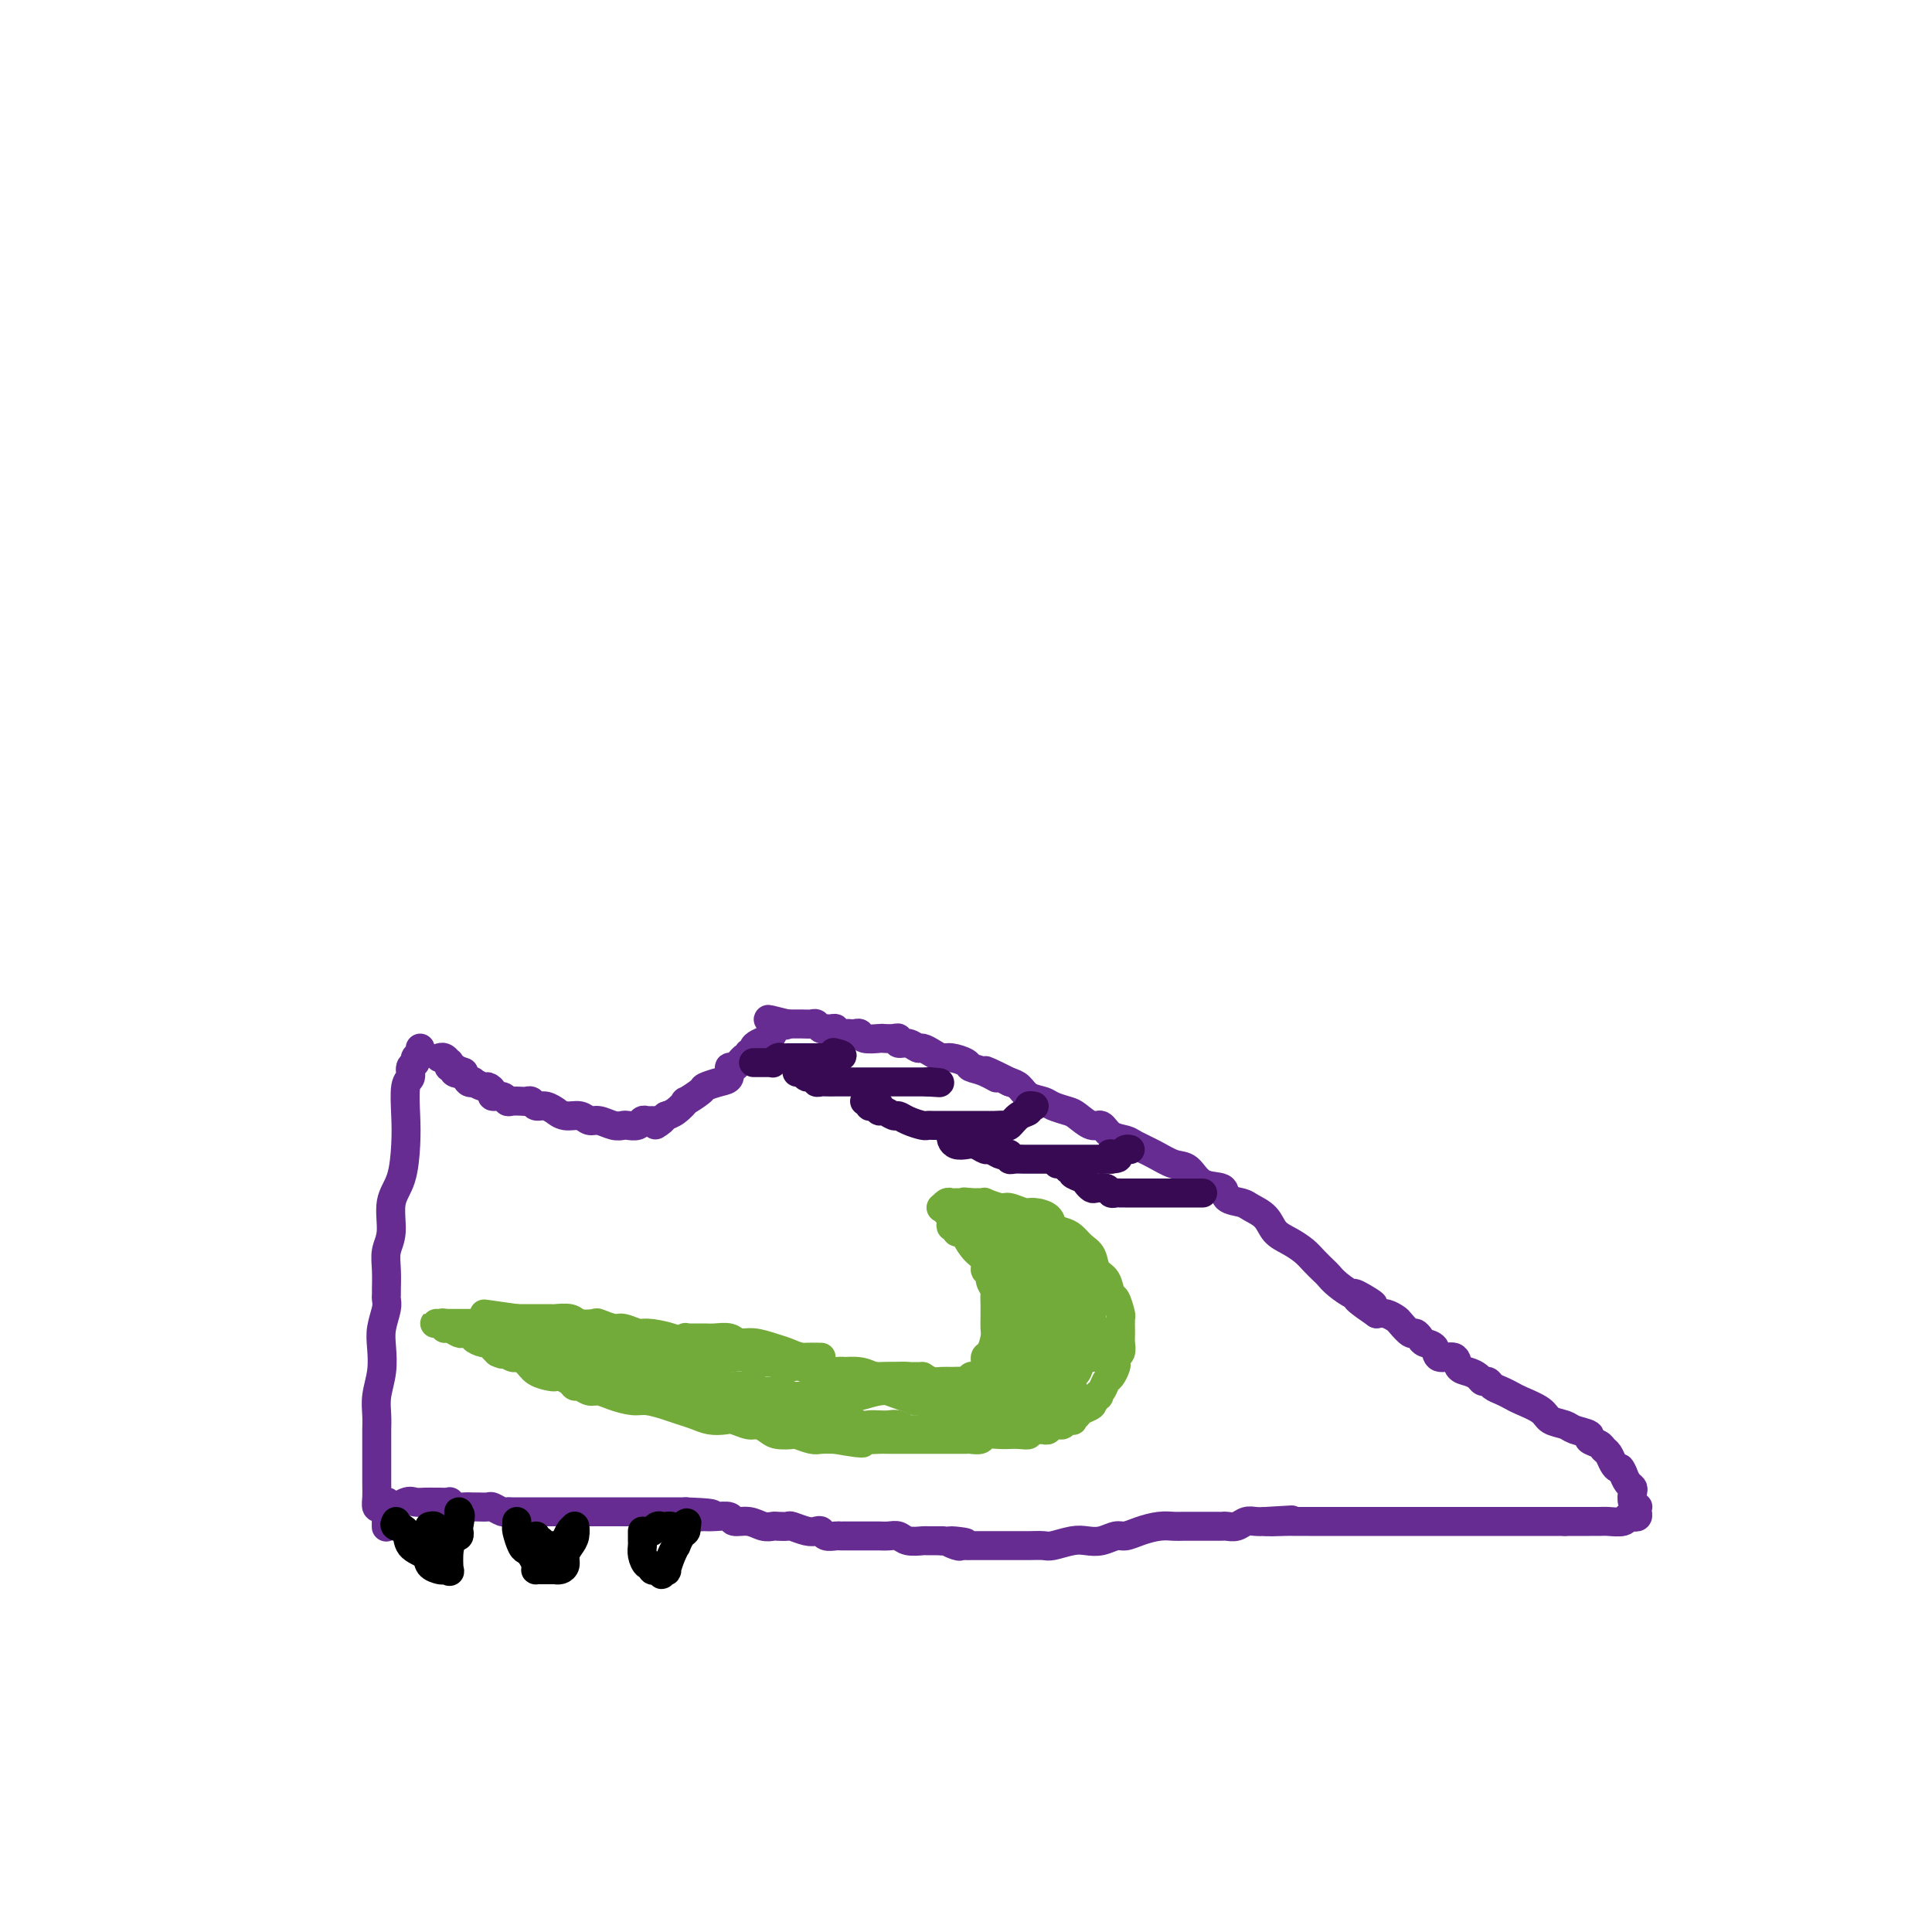 <svg viewBox='0 0 400 400' version='1.1' xmlns='http://www.w3.org/2000/svg' xmlns:xlink='http://www.w3.org/1999/xlink'><g fill='none' stroke='rgb(103,44,145)' stroke-width='6' stroke-linecap='round' stroke-linejoin='round'><path d='M87,217c0.122,0.336 0.244,0.671 0,1c-0.244,0.329 -0.854,0.651 -1,1c-0.146,0.349 0.171,0.725 0,1c-0.171,0.275 -0.830,0.451 -1,1c-0.170,0.549 0.149,1.473 0,2c-0.149,0.527 -0.766,0.659 -1,2c-0.234,1.341 -0.086,3.892 0,6c0.086,2.108 0.110,3.775 0,6c-0.110,2.225 -0.355,5.010 -1,7c-0.645,1.990 -1.689,3.185 -2,5c-0.311,1.815 0.113,4.251 0,6c-0.113,1.749 -0.763,2.811 -1,4c-0.237,1.189 -0.063,2.505 0,4c0.063,1.495 0.013,3.169 0,4c-0.013,0.831 0.010,0.818 0,1c-0.010,0.182 -0.054,0.557 0,1c0.054,0.443 0.207,0.954 0,2c-0.207,1.046 -0.773,2.629 -1,4c-0.227,1.371 -0.113,2.531 0,4c0.113,1.469 0.227,3.246 0,5c-0.227,1.754 -0.793,3.485 -1,5c-0.207,1.515 -0.056,2.813 0,4c0.056,1.187 0.015,2.264 0,3c-0.015,0.736 -0.004,1.131 0,2c0.004,0.869 0.000,2.212 0,3c-0.000,0.788 0.003,1.020 0,2c-0.003,0.980 -0.012,2.707 0,4c0.012,1.293 0.044,2.151 0,3c-0.044,0.849 -0.166,1.690 0,2c0.166,0.310 0.619,0.089 1,0c0.381,-0.089 0.691,-0.044 1,0'/><path d='M80,312c-0.019,8.183 -0.066,2.140 0,0c0.066,-2.140 0.245,-0.377 1,0c0.755,0.377 2.085,-0.631 3,-1c0.915,-0.369 1.416,-0.099 2,0c0.584,0.099 1.252,0.025 2,0c0.748,-0.025 1.576,-0.003 2,0c0.424,0.003 0.445,-0.013 1,0c0.555,0.013 1.644,0.056 2,0c0.356,-0.056 -0.022,-0.211 0,0c0.022,0.211 0.444,0.789 1,1c0.556,0.211 1.247,0.056 2,0c0.753,-0.056 1.567,-0.011 2,0c0.433,0.011 0.483,-0.011 1,0c0.517,0.011 1.500,0.056 2,0c0.500,-0.056 0.518,-0.211 1,0c0.482,0.211 1.428,0.789 2,1c0.572,0.211 0.768,0.057 1,0c0.232,-0.057 0.498,-0.015 1,0c0.502,0.015 1.239,0.004 2,0c0.761,-0.004 1.544,-0.001 2,0c0.456,0.001 0.584,0.000 1,0c0.416,-0.000 1.121,-0.000 2,0c0.879,0.000 1.932,0.000 3,0c1.068,-0.000 2.151,-0.000 3,0c0.849,0.000 1.464,0.000 2,0c0.536,-0.000 0.994,-0.000 2,0c1.006,0.000 2.560,0.000 4,0c1.440,-0.000 2.768,-0.000 4,0c1.232,0.000 2.370,0.000 4,0c1.630,-0.000 3.751,-0.000 5,0c1.249,0.000 1.624,0.000 2,0'/><path d='M142,313c9.918,0.381 3.712,0.833 2,1c-1.712,0.167 1.070,0.049 2,0c0.930,-0.049 0.009,-0.028 0,0c-0.009,0.028 0.893,0.064 2,0c1.107,-0.064 2.419,-0.227 3,0c0.581,0.227 0.431,0.845 1,1c0.569,0.155 1.859,-0.154 3,0c1.141,0.154 2.135,0.772 3,1c0.865,0.228 1.600,0.065 2,0c0.400,-0.065 0.464,-0.031 1,0c0.536,0.031 1.544,0.060 2,0c0.456,-0.060 0.359,-0.208 1,0c0.641,0.208 2.021,0.774 3,1c0.979,0.226 1.558,0.113 2,0c0.442,-0.113 0.749,-0.226 1,0c0.251,0.226 0.447,0.793 1,1c0.553,0.207 1.462,0.056 2,0c0.538,-0.056 0.706,-0.015 1,0c0.294,0.015 0.713,0.004 1,0c0.287,-0.004 0.443,-0.001 1,0c0.557,0.001 1.514,0.001 2,0c0.486,-0.001 0.501,-0.001 1,0c0.499,0.001 1.483,0.004 2,0c0.517,-0.004 0.566,-0.015 1,0c0.434,0.015 1.253,0.057 2,0c0.747,-0.057 1.422,-0.211 2,0c0.578,0.211 1.058,0.789 2,1c0.942,0.211 2.345,0.057 3,0c0.655,-0.057 0.561,-0.015 1,0c0.439,0.015 1.411,0.004 2,0c0.589,-0.004 0.794,-0.002 1,0'/><path d='M195,319c8.604,0.868 3.614,0.036 2,0c-1.614,-0.036 0.148,0.722 1,1c0.852,0.278 0.795,0.074 1,0c0.205,-0.074 0.674,-0.020 1,0c0.326,0.020 0.510,0.005 1,0c0.490,-0.005 1.286,-0.001 2,0c0.714,0.001 1.345,0.000 2,0c0.655,-0.000 1.335,-0.000 2,0c0.665,0.000 1.317,0.001 2,0c0.683,-0.001 1.397,-0.004 2,0c0.603,0.004 1.095,0.015 2,0c0.905,-0.015 2.223,-0.055 3,0c0.777,0.055 1.013,0.207 2,0c0.987,-0.207 2.725,-0.773 4,-1c1.275,-0.227 2.087,-0.116 3,0c0.913,0.116 1.928,0.238 3,0c1.072,-0.238 2.203,-0.834 3,-1c0.797,-0.166 1.262,0.099 2,0c0.738,-0.099 1.750,-0.562 3,-1c1.250,-0.438 2.739,-0.849 4,-1c1.261,-0.151 2.296,-0.040 3,0c0.704,0.040 1.078,0.011 2,0c0.922,-0.011 2.393,-0.003 3,0c0.607,0.003 0.351,0.002 1,0c0.649,-0.002 2.204,-0.004 3,0c0.796,0.004 0.832,0.015 1,0c0.168,-0.015 0.468,-0.057 1,0c0.532,0.057 1.297,0.211 2,0c0.703,-0.211 1.343,-0.788 2,-1c0.657,-0.212 1.331,-0.061 2,0c0.669,0.061 1.335,0.030 2,0'/><path d='M262,315c10.431,-0.619 3.008,-0.166 1,0c-2.008,0.166 1.400,0.044 3,0c1.600,-0.044 1.391,-0.012 2,0c0.609,0.012 2.035,0.003 3,0c0.965,-0.003 1.470,-0.001 2,0c0.530,0.001 1.085,0.000 2,0c0.915,-0.000 2.188,-0.000 3,0c0.812,0.000 1.162,0.000 2,0c0.838,-0.000 2.165,-0.000 3,0c0.835,0.000 1.179,0.000 2,0c0.821,-0.000 2.120,-0.000 3,0c0.880,0.000 1.342,0.000 2,0c0.658,-0.000 1.513,-0.000 2,0c0.487,0.000 0.605,0.000 1,0c0.395,-0.000 1.065,-0.000 2,0c0.935,0.000 2.134,0.000 3,0c0.866,-0.000 1.400,-0.000 2,0c0.600,0.000 1.268,0.000 2,0c0.732,-0.000 1.529,-0.000 2,0c0.471,0.000 0.615,0.000 1,0c0.385,-0.000 1.009,-0.000 2,0c0.991,0.000 2.348,0.000 3,0c0.652,-0.000 0.598,-0.000 1,0c0.402,0.000 1.258,0.000 2,0c0.742,0.000 1.368,-0.000 2,0c0.632,0.000 1.268,0.000 2,0c0.732,0.000 1.558,-0.000 2,0c0.442,0.000 0.500,0.000 1,0c0.500,0.000 1.442,-0.000 2,0c0.558,0.000 0.731,0.000 1,0c0.269,0.000 0.635,0.000 1,0'/><path d='M324,315c9.772,0.000 3.203,0.000 1,0c-2.203,-0.000 -0.039,-0.000 1,0c1.039,0.000 0.954,0.001 1,0c0.046,-0.001 0.222,-0.004 1,0c0.778,0.004 2.159,0.015 3,0c0.841,-0.015 1.143,-0.056 2,0c0.857,0.056 2.268,0.208 3,0c0.732,-0.208 0.784,-0.778 1,-1c0.216,-0.222 0.595,-0.098 1,0c0.405,0.098 0.837,0.168 1,0c0.163,-0.168 0.058,-0.573 0,-1c-0.058,-0.427 -0.067,-0.874 0,-1c0.067,-0.126 0.211,0.069 0,0c-0.211,-0.069 -0.778,-0.402 -1,-1c-0.222,-0.598 -0.101,-1.459 0,-2c0.101,-0.541 0.181,-0.761 0,-1c-0.181,-0.239 -0.623,-0.497 -1,-1c-0.377,-0.503 -0.688,-1.252 -1,-2'/><path d='M336,305c-0.642,-1.587 -0.748,-1.055 -1,-1c-0.252,0.055 -0.650,-0.366 -1,-1c-0.350,-0.634 -0.651,-1.479 -1,-2c-0.349,-0.521 -0.744,-0.717 -1,-1c-0.256,-0.283 -0.371,-0.653 -1,-1c-0.629,-0.347 -1.772,-0.669 -2,-1c-0.228,-0.331 0.461,-0.669 0,-1c-0.461,-0.331 -2.070,-0.656 -3,-1c-0.930,-0.344 -1.180,-0.708 -2,-1c-0.820,-0.292 -2.211,-0.512 -3,-1c-0.789,-0.488 -0.974,-1.244 -2,-2c-1.026,-0.756 -2.891,-1.513 -4,-2c-1.109,-0.487 -1.463,-0.704 -2,-1c-0.537,-0.296 -1.256,-0.671 -2,-1c-0.744,-0.329 -1.511,-0.613 -2,-1c-0.489,-0.387 -0.699,-0.876 -1,-1c-0.301,-0.124 -0.695,0.116 -1,0c-0.305,-0.116 -0.523,-0.590 -1,-1c-0.477,-0.410 -1.212,-0.758 -2,-1c-0.788,-0.242 -1.630,-0.380 -2,-1c-0.370,-0.620 -0.270,-1.724 -1,-2c-0.730,-0.276 -2.290,0.276 -3,0c-0.710,-0.276 -0.570,-1.378 -1,-2c-0.430,-0.622 -1.428,-0.762 -2,-1c-0.572,-0.238 -0.716,-0.574 -1,-1c-0.284,-0.426 -0.709,-0.941 -1,-1c-0.291,-0.059 -0.448,0.338 -1,0c-0.552,-0.338 -1.498,-1.410 -2,-2c-0.502,-0.590 -0.558,-0.697 -1,-1c-0.442,-0.303 -1.269,-0.801 -2,-1c-0.731,-0.199 -1.365,-0.100 -2,0'/><path d='M285,272c-7.940,-5.430 -2.288,-2.506 -1,-2c1.288,0.506 -1.786,-1.408 -3,-2c-1.214,-0.592 -0.566,0.137 -1,0c-0.434,-0.137 -1.950,-1.139 -3,-2c-1.050,-0.861 -1.635,-1.582 -2,-2c-0.365,-0.418 -0.510,-0.534 -1,-1c-0.490,-0.466 -1.323,-1.283 -2,-2c-0.677,-0.717 -1.197,-1.333 -2,-2c-0.803,-0.667 -1.890,-1.383 -3,-2c-1.110,-0.617 -2.242,-1.134 -3,-2c-0.758,-0.866 -1.142,-2.082 -2,-3c-0.858,-0.918 -2.190,-1.539 -3,-2c-0.810,-0.461 -1.098,-0.761 -2,-1c-0.902,-0.239 -2.418,-0.416 -3,-1c-0.582,-0.584 -0.230,-1.574 -1,-2c-0.770,-0.426 -2.661,-0.289 -4,-1c-1.339,-0.711 -2.125,-2.271 -3,-3c-0.875,-0.729 -1.838,-0.628 -3,-1c-1.162,-0.372 -2.524,-1.218 -4,-2c-1.476,-0.782 -3.066,-1.500 -4,-2c-0.934,-0.500 -1.213,-0.782 -2,-1c-0.787,-0.218 -2.082,-0.373 -3,-1c-0.918,-0.627 -1.457,-1.726 -2,-2c-0.543,-0.274 -1.089,0.277 -2,0c-0.911,-0.277 -2.187,-1.383 -3,-2c-0.813,-0.617 -1.162,-0.746 -2,-1c-0.838,-0.254 -2.164,-0.631 -3,-1c-0.836,-0.369 -1.183,-0.728 -2,-1c-0.817,-0.272 -2.105,-0.458 -3,-1c-0.895,-0.542 -1.399,-1.441 -2,-2c-0.601,-0.559 -1.301,-0.780 -2,-1'/><path d='M209,224c-8.341,-4.201 -4.192,-1.704 -3,-1c1.192,0.704 -0.573,-0.385 -2,-1c-1.427,-0.615 -2.518,-0.756 -3,-1c-0.482,-0.244 -0.357,-0.591 -1,-1c-0.643,-0.409 -2.055,-0.879 -3,-1c-0.945,-0.121 -1.421,0.107 -2,0c-0.579,-0.107 -1.259,-0.550 -2,-1c-0.741,-0.450 -1.543,-0.909 -2,-1c-0.457,-0.091 -0.569,0.186 -1,0c-0.431,-0.186 -1.180,-0.834 -2,-1c-0.820,-0.166 -1.709,0.151 -2,0c-0.291,-0.151 0.017,-0.772 0,-1c-0.017,-0.228 -0.358,-0.065 -1,0c-0.642,0.065 -1.587,0.031 -2,0c-0.413,-0.031 -0.296,-0.061 -1,0c-0.704,0.061 -2.229,0.212 -3,0c-0.771,-0.212 -0.789,-0.788 -1,-1c-0.211,-0.212 -0.616,-0.061 -1,0c-0.384,0.061 -0.747,0.030 -1,0c-0.253,-0.030 -0.396,-0.061 -1,0c-0.604,0.061 -1.667,0.214 -2,0c-0.333,-0.214 0.065,-0.793 0,-1c-0.065,-0.207 -0.594,-0.041 -1,0c-0.406,0.041 -0.689,-0.041 -1,0c-0.311,0.041 -0.651,0.207 -1,0c-0.349,-0.207 -0.706,-0.788 -1,-1c-0.294,-0.212 -0.526,-0.057 -1,0c-0.474,0.057 -1.189,0.015 -2,0c-0.811,-0.015 -1.718,-0.004 -2,0c-0.282,0.004 0.062,0.001 0,0c-0.062,-0.001 -0.531,-0.001 -1,0'/><path d='M163,212c-7.298,-1.860 -2.543,-0.509 -1,0c1.543,0.509 -0.124,0.178 -1,0c-0.876,-0.178 -0.959,-0.202 -1,0c-0.041,0.202 -0.039,0.631 0,1c0.039,0.369 0.117,0.677 0,1c-0.117,0.323 -0.427,0.660 -1,1c-0.573,0.340 -1.407,0.683 -2,1c-0.593,0.317 -0.943,0.607 -1,1c-0.057,0.393 0.179,0.888 0,1c-0.179,0.112 -0.772,-0.158 -1,0c-0.228,0.158 -0.089,0.744 0,1c0.089,0.256 0.130,0.180 0,0c-0.130,-0.180 -0.432,-0.466 -1,0c-0.568,0.466 -1.403,1.683 -2,2c-0.597,0.317 -0.955,-0.267 -1,0c-0.045,0.267 0.225,1.386 0,2c-0.225,0.614 -0.945,0.723 -2,1c-1.055,0.277 -2.446,0.722 -3,1c-0.554,0.278 -0.271,0.390 -1,1c-0.729,0.610 -2.469,1.719 -3,2c-0.531,0.281 0.146,-0.265 0,0c-0.146,0.265 -1.116,1.341 -2,2c-0.884,0.659 -1.681,0.903 -2,1c-0.319,0.097 -0.159,0.049 0,0'/><path d='M138,231c-4.046,3.165 -1.662,1.579 -1,1c0.662,-0.579 -0.399,-0.151 -1,0c-0.601,0.151 -0.742,0.027 -1,0c-0.258,-0.027 -0.632,0.045 -1,0c-0.368,-0.045 -0.731,-0.207 -1,0c-0.269,0.207 -0.446,0.783 -1,1c-0.554,0.217 -1.485,0.073 -2,0c-0.515,-0.073 -0.612,-0.076 -1,0c-0.388,0.076 -1.066,0.232 -2,0c-0.934,-0.232 -2.125,-0.851 -3,-1c-0.875,-0.149 -1.434,0.171 -2,0c-0.566,-0.171 -1.138,-0.835 -2,-1c-0.862,-0.165 -2.013,0.167 -3,0c-0.987,-0.167 -1.808,-0.833 -2,-1c-0.192,-0.167 0.247,0.165 0,0c-0.247,-0.165 -1.178,-0.829 -2,-1c-0.822,-0.171 -1.533,0.150 -2,0c-0.467,-0.150 -0.689,-0.771 -1,-1c-0.311,-0.229 -0.712,-0.065 -1,0c-0.288,0.065 -0.463,0.032 -1,0c-0.537,-0.032 -1.435,-0.064 -2,0c-0.565,0.064 -0.796,0.223 -1,0c-0.204,-0.223 -0.382,-0.829 -1,-1c-0.618,-0.171 -1.676,0.094 -2,0c-0.324,-0.094 0.086,-0.547 0,-1c-0.086,-0.453 -0.667,-0.904 -1,-1c-0.333,-0.096 -0.418,0.165 -1,0c-0.582,-0.165 -1.661,-0.756 -2,-1c-0.339,-0.244 0.063,-0.143 0,0c-0.063,0.143 -0.589,0.326 -1,0c-0.411,-0.326 -0.705,-1.163 -1,-2'/><path d='M96,222c-3.410,-1.410 -1.436,-0.434 -1,0c0.436,0.434 -0.667,0.328 -1,0c-0.333,-0.328 0.104,-0.876 0,-1c-0.104,-0.124 -0.750,0.177 -1,0c-0.250,-0.177 -0.106,-0.832 0,-1c0.106,-0.168 0.173,0.151 0,0c-0.173,-0.151 -0.585,-0.771 -1,-1c-0.415,-0.229 -0.833,-0.065 -1,0c-0.167,0.065 -0.084,0.033 0,0'/></g>
<g fill='none' stroke='rgb(115,171,58)' stroke-width='6' stroke-linecap='round' stroke-linejoin='round'><path d='M197,253c-0.119,0.453 -0.238,0.906 0,1c0.238,0.094 0.833,-0.170 1,0c0.167,0.170 -0.093,0.773 0,1c0.093,0.227 0.541,0.076 1,0c0.459,-0.076 0.931,-0.079 1,0c0.069,0.079 -0.265,0.240 0,1c0.265,0.760 1.128,2.118 2,3c0.872,0.882 1.754,1.287 2,2c0.246,0.713 -0.144,1.734 0,2c0.144,0.266 0.823,-0.224 1,0c0.177,0.224 -0.149,1.163 0,2c0.149,0.837 0.772,1.571 1,2c0.228,0.429 0.061,0.552 0,1c-0.061,0.448 -0.016,1.221 0,2c0.016,0.779 0.001,1.564 0,2c-0.001,0.436 0.010,0.522 0,1c-0.010,0.478 -0.040,1.349 0,2c0.040,0.651 0.151,1.082 0,2c-0.151,0.918 -0.565,2.323 -1,3c-0.435,0.677 -0.890,0.625 -1,1c-0.110,0.375 0.125,1.176 0,2c-0.125,0.824 -0.610,1.671 -1,2c-0.390,0.329 -0.685,0.141 -1,0c-0.315,-0.141 -0.651,-0.234 -1,0c-0.349,0.234 -0.712,0.796 -1,1c-0.288,0.204 -0.500,0.052 -1,0c-0.500,-0.052 -1.289,-0.004 -2,0c-0.711,0.004 -1.345,-0.037 -2,0c-0.655,0.037 -1.330,0.154 -2,0c-0.670,-0.154 -1.335,-0.577 -2,-1'/><path d='M191,285c-2.015,-0.001 -1.553,-0.004 -2,0c-0.447,0.004 -1.804,0.015 -3,0c-1.196,-0.015 -2.231,-0.057 -3,0c-0.769,0.057 -1.273,0.212 -2,0c-0.727,-0.212 -1.679,-0.793 -3,-1c-1.321,-0.207 -3.011,-0.042 -4,0c-0.989,0.042 -1.276,-0.040 -2,0c-0.724,0.040 -1.884,0.203 -3,0c-1.116,-0.203 -2.189,-0.771 -3,-1c-0.811,-0.229 -1.361,-0.118 -2,0c-0.639,0.118 -1.368,0.243 -2,0c-0.632,-0.243 -1.169,-0.853 -2,-1c-0.831,-0.147 -1.957,0.169 -3,0c-1.043,-0.169 -2.003,-0.822 -3,-1c-0.997,-0.178 -2.032,0.120 -3,0c-0.968,-0.120 -1.868,-0.658 -3,-1c-1.132,-0.342 -2.495,-0.488 -4,-1c-1.505,-0.512 -3.150,-1.390 -5,-2c-1.850,-0.610 -3.904,-0.952 -5,-1c-1.096,-0.048 -1.233,0.197 -2,0c-0.767,-0.197 -2.163,-0.836 -3,-1c-0.837,-0.164 -1.115,0.149 -2,0c-0.885,-0.149 -2.378,-0.758 -3,-1c-0.622,-0.242 -0.374,-0.117 -1,0c-0.626,0.117 -2.126,0.228 -3,0c-0.874,-0.228 -1.122,-0.793 -2,-1c-0.878,-0.207 -2.387,-0.055 -3,0c-0.613,0.055 -0.329,0.015 -1,0c-0.671,-0.015 -2.296,-0.004 -3,0c-0.704,0.004 -0.487,0.001 -1,0c-0.513,-0.001 -1.757,-0.001 -3,0'/><path d='M107,273c-13.053,-1.861 -3.686,-0.513 -1,0c2.686,0.513 -1.311,0.190 -3,0c-1.689,-0.190 -1.072,-0.247 -1,0c0.072,0.247 -0.400,0.798 -1,1c-0.600,0.202 -1.326,0.054 -2,0c-0.674,-0.054 -1.294,-0.014 -2,0c-0.706,0.014 -1.498,0.004 -2,0c-0.502,-0.004 -0.713,-0.001 -1,0c-0.287,0.001 -0.648,0.001 -1,0c-0.352,-0.001 -0.693,-0.001 -1,0c-0.307,0.001 -0.580,0.004 -1,0c-0.420,-0.004 -0.986,-0.016 -1,0c-0.014,0.016 0.525,0.061 1,0c0.475,-0.061 0.887,-0.227 1,0c0.113,0.227 -0.072,0.846 0,1c0.072,0.154 0.402,-0.155 1,0c0.598,0.155 1.465,0.776 2,1c0.535,0.224 0.739,0.050 1,0c0.261,-0.050 0.581,0.024 1,0c0.419,-0.024 0.938,-0.147 1,0c0.062,0.147 -0.334,0.564 0,1c0.334,0.436 1.399,0.890 2,1c0.601,0.110 0.739,-0.124 1,0c0.261,0.124 0.646,0.607 1,1c0.354,0.393 0.677,0.697 1,1'/><path d='M103,280c1.816,0.865 0.855,0.028 1,0c0.145,-0.028 1.394,0.753 2,1c0.606,0.247 0.568,-0.039 1,0c0.432,0.039 1.333,0.402 2,1c0.667,0.598 1.100,1.431 2,2c0.900,0.569 2.269,0.875 3,1c0.731,0.125 0.825,0.071 1,0c0.175,-0.071 0.431,-0.159 1,0c0.569,0.159 1.450,0.564 2,1c0.550,0.436 0.768,0.904 1,1c0.232,0.096 0.478,-0.181 1,0c0.522,0.181 1.321,0.818 2,1c0.679,0.182 1.238,-0.092 2,0c0.762,0.092 1.726,0.549 3,1c1.274,0.451 2.858,0.894 4,1c1.142,0.106 1.842,-0.126 3,0c1.158,0.126 2.776,0.608 4,1c1.224,0.392 2.056,0.692 3,1c0.944,0.308 2.000,0.622 3,1c1.000,0.378 1.944,0.818 3,1c1.056,0.182 2.223,0.104 3,0c0.777,-0.104 1.166,-0.234 2,0c0.834,0.234 2.115,0.834 3,1c0.885,0.166 1.373,-0.100 2,0c0.627,0.100 1.393,0.566 2,1c0.607,0.434 1.054,0.834 2,1c0.946,0.166 2.392,0.097 3,0c0.608,-0.097 0.380,-0.222 1,0c0.620,0.222 2.090,0.790 3,1c0.910,0.210 1.260,0.060 2,0c0.740,-0.060 1.870,-0.030 3,0'/><path d='M173,298c8.717,1.547 5.010,0.415 4,0c-1.010,-0.415 0.678,-0.111 2,0c1.322,0.111 2.278,0.030 3,0c0.722,-0.030 1.209,-0.008 2,0c0.791,0.008 1.887,0.002 3,0c1.113,-0.002 2.242,-0.000 3,0c0.758,0.000 1.143,-0.000 2,0c0.857,0.000 2.184,0.001 3,0c0.816,-0.001 1.120,-0.004 2,0c0.880,0.004 2.336,0.015 3,0c0.664,-0.015 0.536,-0.057 1,0c0.464,0.057 1.520,0.211 2,0c0.480,-0.211 0.383,-0.789 1,-1c0.617,-0.211 1.949,-0.056 3,0c1.051,0.056 1.821,0.011 2,0c0.179,-0.011 -0.232,0.011 0,0c0.232,-0.011 1.109,-0.056 2,0c0.891,0.056 1.797,0.212 2,0c0.203,-0.212 -0.298,-0.793 0,-1c0.298,-0.207 1.394,-0.040 2,0c0.606,0.040 0.720,-0.045 1,0c0.280,0.045 0.724,0.222 1,0c0.276,-0.222 0.385,-0.843 1,-1c0.615,-0.157 1.737,0.151 2,0c0.263,-0.151 -0.334,-0.761 0,-1c0.334,-0.239 1.600,-0.105 2,0c0.400,0.105 -0.064,0.183 0,0c0.064,-0.183 0.656,-0.626 1,-1c0.344,-0.374 0.439,-0.678 1,-1c0.561,-0.322 1.589,-0.664 2,-1c0.411,-0.336 0.206,-0.668 0,-1'/><path d='M226,290c2.499,-1.279 1.248,-0.976 1,-1c-0.248,-0.024 0.508,-0.373 1,-1c0.492,-0.627 0.719,-1.530 1,-2c0.281,-0.470 0.615,-0.506 1,-1c0.385,-0.494 0.821,-1.445 1,-2c0.179,-0.555 0.101,-0.714 0,-1c-0.101,-0.286 -0.223,-0.701 0,-1c0.223,-0.299 0.793,-0.484 1,-1c0.207,-0.516 0.053,-1.365 0,-2c-0.053,-0.635 -0.003,-1.057 0,-2c0.003,-0.943 -0.040,-2.406 0,-3c0.040,-0.594 0.161,-0.318 0,-1c-0.161,-0.682 -0.606,-2.322 -1,-3c-0.394,-0.678 -0.739,-0.394 -1,-1c-0.261,-0.606 -0.440,-2.102 -1,-3c-0.560,-0.898 -1.500,-1.196 -2,-2c-0.500,-0.804 -0.558,-2.112 -1,-3c-0.442,-0.888 -1.268,-1.355 -2,-2c-0.732,-0.645 -1.369,-1.469 -2,-2c-0.631,-0.531 -1.256,-0.768 -2,-1c-0.744,-0.232 -1.607,-0.459 -2,-1c-0.393,-0.541 -0.316,-1.398 -1,-2c-0.684,-0.602 -2.128,-0.950 -3,-1c-0.872,-0.050 -1.171,0.197 -2,0c-0.829,-0.197 -2.187,-0.837 -3,-1c-0.813,-0.163 -1.083,0.153 -2,0c-0.917,-0.153 -2.483,-0.773 -3,-1c-0.517,-0.227 0.016,-0.061 0,0c-0.016,0.061 -0.581,0.016 -1,0c-0.419,-0.016 -0.691,-0.005 -1,0c-0.309,0.005 -0.654,0.002 -1,0'/><path d='M201,249c-2.250,-0.309 -1.377,-0.083 -1,0c0.377,0.083 0.256,0.021 0,0c-0.256,-0.021 -0.647,-0.002 -1,0c-0.353,0.002 -0.669,-0.014 -1,0c-0.331,0.014 -0.677,0.056 -1,0c-0.323,-0.056 -0.622,-0.211 -1,0c-0.378,0.211 -0.833,0.789 -1,1c-0.167,0.211 -0.045,0.057 0,0c0.045,-0.057 0.013,-0.016 0,0c-0.013,0.016 -0.006,0.008 0,0'/><path d='M195,250c-0.689,0.090 0.589,-0.186 1,0c0.411,0.186 -0.044,0.833 0,1c0.044,0.167 0.586,-0.148 1,0c0.414,0.148 0.699,0.758 1,1c0.301,0.242 0.616,0.117 1,0c0.384,-0.117 0.835,-0.227 1,0c0.165,0.227 0.044,0.792 0,1c-0.044,0.208 -0.013,0.059 0,0c0.013,-0.059 0.006,-0.030 0,0'/><path d='M212,258c0.128,-0.445 0.256,-0.890 0,-1c-0.256,-0.110 -0.894,0.114 -1,0c-0.106,-0.114 0.322,-0.566 0,-1c-0.322,-0.434 -1.393,-0.848 -2,-1c-0.607,-0.152 -0.748,-0.041 -1,0c-0.252,0.041 -0.614,0.011 -1,0c-0.386,-0.011 -0.794,-0.003 -1,0c-0.206,0.003 -0.208,0.001 0,0c0.208,-0.001 0.626,-0.000 1,0c0.374,0.000 0.704,0.000 1,0c0.296,-0.000 0.560,-0.000 1,0c0.440,0.000 1.058,0.000 1,0c-0.058,-0.000 -0.793,-0.000 -1,0c-0.207,0.000 0.114,0.000 0,0c-0.114,-0.000 -0.662,-0.000 -1,0c-0.338,0.000 -0.466,0.000 -1,0c-0.534,-0.000 -1.473,-0.000 -2,0c-0.527,0.000 -0.642,0.000 -1,0c-0.358,-0.000 -0.959,-0.000 -1,0c-0.041,0.000 0.480,0.000 1,0'/><path d='M204,255c-1.255,-0.447 -0.391,-0.064 0,0c0.391,0.064 0.310,-0.189 1,0c0.690,0.189 2.151,0.821 3,1c0.849,0.179 1.087,-0.096 2,0c0.913,0.096 2.501,0.562 3,1c0.499,0.438 -0.092,0.849 0,1c0.092,0.151 0.865,0.041 1,0c0.135,-0.041 -0.370,-0.012 -1,0c-0.630,0.012 -1.387,0.007 -2,0c-0.613,-0.007 -1.083,-0.017 -2,0c-0.917,0.017 -2.279,0.060 -3,0c-0.721,-0.060 -0.799,-0.224 -1,0c-0.201,0.224 -0.525,0.834 0,1c0.525,0.166 1.899,-0.113 3,0c1.101,0.113 1.931,0.618 3,1c1.069,0.382 2.378,0.642 3,1c0.622,0.358 0.556,0.814 1,1c0.444,0.186 1.397,0.101 2,0c0.603,-0.101 0.855,-0.220 1,0c0.145,0.220 0.184,0.777 0,1c-0.184,0.223 -0.592,0.111 -1,0'/><path d='M217,263c1.581,0.839 0.034,0.435 -1,0c-1.034,-0.435 -1.556,-0.901 -2,-1c-0.444,-0.099 -0.809,0.171 -1,0c-0.191,-0.171 -0.206,-0.782 0,-1c0.206,-0.218 0.634,-0.044 1,0c0.366,0.044 0.672,-0.041 1,0c0.328,0.041 0.680,0.208 1,0c0.320,-0.208 0.608,-0.792 1,-1c0.392,-0.208 0.887,-0.042 1,0c0.113,0.042 -0.155,-0.040 0,0c0.155,0.040 0.734,0.203 1,0c0.266,-0.203 0.219,-0.772 0,-1c-0.219,-0.228 -0.609,-0.114 -1,0'/><path d='M218,259c0.666,-0.464 0.332,-0.126 0,0c-0.332,0.126 -0.662,0.038 -1,0c-0.338,-0.038 -0.683,-0.025 -1,0c-0.317,0.025 -0.607,0.062 -1,0c-0.393,-0.062 -0.889,-0.224 -1,0c-0.111,0.224 0.164,0.833 0,1c-0.164,0.167 -0.766,-0.110 -1,0c-0.234,0.110 -0.102,0.607 0,1c0.102,0.393 0.172,0.684 0,1c-0.172,0.316 -0.586,0.658 -1,1c-0.414,0.342 -0.829,0.683 -1,1c-0.171,0.317 -0.099,0.611 0,1c0.099,0.389 0.226,0.875 0,1c-0.226,0.125 -0.804,-0.110 -1,0c-0.196,0.110 -0.010,0.565 0,1c0.010,0.435 -0.155,0.849 0,1c0.155,0.151 0.632,0.041 1,0c0.368,-0.041 0.627,-0.011 1,0c0.373,0.011 0.859,0.003 1,0c0.141,-0.003 -0.064,0.000 0,0c0.064,-0.000 0.395,-0.003 1,0c0.605,0.003 1.482,0.012 2,0c0.518,-0.012 0.675,-0.044 1,0c0.325,0.044 0.818,0.166 1,0c0.182,-0.166 0.052,-0.619 0,-1c-0.052,-0.381 -0.026,-0.691 0,-1'/><path d='M218,266c1.286,-0.381 0.499,-0.834 0,-1c-0.499,-0.166 -0.712,-0.044 -1,0c-0.288,0.044 -0.652,0.011 -1,0c-0.348,-0.011 -0.682,0.001 -1,0c-0.318,-0.001 -0.622,-0.015 -1,0c-0.378,0.015 -0.830,0.059 -1,0c-0.170,-0.059 -0.057,-0.222 0,0c0.057,0.222 0.057,0.830 0,1c-0.057,0.170 -0.170,-0.098 0,0c0.170,0.098 0.624,0.563 1,1c0.376,0.437 0.675,0.846 1,1c0.325,0.154 0.676,0.052 1,0c0.324,-0.052 0.623,-0.056 1,0c0.377,0.056 0.833,0.170 1,0c0.167,-0.170 0.044,-0.623 0,-1c-0.044,-0.377 -0.008,-0.676 0,-1c0.008,-0.324 -0.013,-0.672 0,-1c0.013,-0.328 0.061,-0.636 0,-1c-0.061,-0.364 -0.232,-0.784 0,-1c0.232,-0.216 0.866,-0.227 1,0c0.134,0.227 -0.232,0.691 0,1c0.232,0.309 1.062,0.464 2,1c0.938,0.536 1.983,1.452 3,2c1.017,0.548 2.005,0.728 3,1c0.995,0.272 1.998,0.636 3,1'/><path d='M230,269c1.206,0.684 -0.279,0.394 -1,0c-0.721,-0.394 -0.680,-0.893 -1,-1c-0.320,-0.107 -1.003,0.178 -2,0c-0.997,-0.178 -2.308,-0.818 -3,-1c-0.692,-0.182 -0.764,0.095 -1,0c-0.236,-0.095 -0.637,-0.561 -1,-1c-0.363,-0.439 -0.689,-0.850 -1,-1c-0.311,-0.150 -0.608,-0.040 -1,0c-0.392,0.040 -0.879,0.010 -1,0c-0.121,-0.010 0.125,0.000 0,0c-0.125,-0.000 -0.621,-0.011 -1,0c-0.379,0.011 -0.641,0.043 -1,0c-0.359,-0.043 -0.814,-0.163 -1,0c-0.186,0.163 -0.102,0.607 0,1c0.102,0.393 0.223,0.735 0,1c-0.223,0.265 -0.791,0.452 -1,1c-0.209,0.548 -0.060,1.456 0,2c0.060,0.544 0.030,0.723 0,1c-0.030,0.277 -0.061,0.652 0,1c0.061,0.348 0.212,0.671 0,1c-0.212,0.329 -0.789,0.666 -1,1c-0.211,0.334 -0.057,0.667 0,1c0.057,0.333 0.016,0.667 0,1c-0.016,0.333 -0.008,0.667 0,1'/><path d='M213,277c-0.846,1.783 -0.962,0.242 -1,0c-0.038,-0.242 0.000,0.815 0,1c-0.000,0.185 -0.038,-0.502 0,-1c0.038,-0.498 0.154,-0.808 0,-1c-0.154,-0.192 -0.577,-0.265 -1,-1c-0.423,-0.735 -0.845,-2.133 -1,-3c-0.155,-0.867 -0.041,-1.203 0,-2c0.041,-0.797 0.011,-2.056 0,-3c-0.011,-0.944 -0.003,-1.575 0,-2c0.003,-0.425 0.001,-0.646 0,-1c-0.001,-0.354 -0.000,-0.840 0,-1c0.000,-0.160 -0.000,0.008 0,0c0.000,-0.008 0.000,-0.192 0,0c-0.000,0.192 -0.001,0.759 0,1c0.001,0.241 0.004,0.155 0,1c-0.004,0.845 -0.016,2.623 0,4c0.016,1.377 0.060,2.355 0,3c-0.060,0.645 -0.222,0.958 0,1c0.222,0.042 0.829,-0.185 1,0c0.171,0.185 -0.096,0.783 0,1c0.096,0.217 0.553,0.053 1,0c0.447,-0.053 0.883,0.007 1,0c0.117,-0.007 -0.084,-0.079 0,0c0.084,0.079 0.453,0.308 1,0c0.547,-0.308 1.274,-1.154 2,-2'/><path d='M216,272c1.156,-0.756 1.046,-2.648 1,-4c-0.046,-1.352 -0.027,-2.166 0,-3c0.027,-0.834 0.063,-1.688 0,-2c-0.063,-0.312 -0.223,-0.083 0,0c0.223,0.083 0.830,0.019 1,0c0.170,-0.019 -0.098,0.006 0,0c0.098,-0.006 0.562,-0.043 1,0c0.438,0.043 0.849,0.165 1,0c0.151,-0.165 0.041,-0.619 0,-1c-0.041,-0.381 -0.014,-0.690 0,-1c0.014,-0.310 0.014,-0.623 0,-1c-0.014,-0.377 -0.041,-0.819 0,-1c0.041,-0.181 0.151,-0.100 0,0c-0.151,0.100 -0.561,0.219 -1,0c-0.439,-0.219 -0.905,-0.777 -1,-1c-0.095,-0.223 0.181,-0.111 0,0c-0.181,0.111 -0.819,0.221 -1,0c-0.181,-0.221 0.095,-0.775 0,-1c-0.095,-0.225 -0.562,-0.122 -1,0c-0.438,0.122 -0.849,0.264 -1,0c-0.151,-0.264 -0.043,-0.932 0,-1c0.043,-0.068 0.022,0.466 0,1'/><path d='M215,257c-0.822,-0.269 -0.379,0.558 0,1c0.379,0.442 0.692,0.499 1,1c0.308,0.501 0.611,1.447 1,2c0.389,0.553 0.864,0.711 1,1c0.136,0.289 -0.069,0.707 0,1c0.069,0.293 0.410,0.462 1,1c0.590,0.538 1.430,1.444 2,2c0.570,0.556 0.871,0.760 1,1c0.129,0.240 0.087,0.516 0,1c-0.087,0.484 -0.220,1.176 0,2c0.220,0.824 0.791,1.779 1,2c0.209,0.221 0.056,-0.292 0,0c-0.056,0.292 -0.015,1.388 0,2c0.015,0.612 0.004,0.742 0,1c-0.004,0.258 -0.001,0.646 0,1c0.001,0.354 0.001,0.673 0,1c-0.001,0.327 -0.004,0.661 0,1c0.004,0.339 0.015,0.683 0,1c-0.015,0.317 -0.056,0.607 0,1c0.056,0.393 0.208,0.890 0,1c-0.208,0.110 -0.777,-0.167 -1,0c-0.223,0.167 -0.101,0.777 0,1c0.101,0.223 0.180,0.060 0,0c-0.180,-0.060 -0.620,-0.016 -1,0c-0.380,0.016 -0.700,0.004 -1,0c-0.300,-0.004 -0.581,-0.001 -1,0c-0.419,0.001 -0.977,0.000 -1,0c-0.023,-0.000 0.489,-0.000 0,0c-0.489,0.000 -1.978,0.000 -3,0c-1.022,-0.000 -1.578,-0.000 -2,0c-0.422,0.000 -0.711,0.000 -1,0'/><path d='M212,282c-2.107,0.305 -1.875,0.066 -2,0c-0.125,-0.066 -0.608,0.039 -1,0c-0.392,-0.039 -0.693,-0.224 -1,0c-0.307,0.224 -0.619,0.856 -1,1c-0.381,0.144 -0.831,-0.199 -1,0c-0.169,0.199 -0.057,0.942 0,1c0.057,0.058 0.058,-0.569 0,-1c-0.058,-0.431 -0.174,-0.666 0,-1c0.174,-0.334 0.638,-0.768 1,-1c0.362,-0.232 0.622,-0.261 1,-1c0.378,-0.739 0.875,-2.188 1,-3c0.125,-0.812 -0.121,-0.988 0,-1c0.121,-0.012 0.609,0.141 1,0c0.391,-0.141 0.686,-0.575 1,-1c0.314,-0.425 0.647,-0.842 1,-1c0.353,-0.158 0.726,-0.056 1,0c0.274,0.056 0.450,0.067 1,0c0.550,-0.067 1.474,-0.210 2,0c0.526,0.210 0.655,0.774 1,1c0.345,0.226 0.904,0.116 1,0c0.096,-0.116 -0.273,-0.237 0,0c0.273,0.237 1.189,0.833 2,1c0.811,0.167 1.517,-0.095 2,0c0.483,0.095 0.741,0.548 1,1'/><path d='M223,277c2.088,0.361 1.307,0.264 1,0c-0.307,-0.264 -0.138,-0.696 0,-1c0.138,-0.304 0.247,-0.478 0,-1c-0.247,-0.522 -0.851,-1.390 -1,-2c-0.149,-0.610 0.155,-0.963 0,-1c-0.155,-0.037 -0.771,0.242 -1,0c-0.229,-0.242 -0.072,-1.004 0,-1c0.072,0.004 0.058,0.775 0,1c-0.058,0.225 -0.159,-0.094 0,0c0.159,0.094 0.579,0.603 1,1c0.421,0.397 0.844,0.684 1,1c0.156,0.316 0.045,0.662 0,1c-0.045,0.338 -0.022,0.669 0,1'/><path d='M224,276c0.110,0.371 -0.115,-0.202 0,0c0.115,0.202 0.571,1.179 1,2c0.429,0.821 0.833,1.487 1,2c0.167,0.513 0.097,0.873 0,1c-0.097,0.127 -0.222,0.020 0,0c0.222,-0.020 0.791,0.048 1,0c0.209,-0.048 0.057,-0.213 0,-1c-0.057,-0.787 -0.019,-2.196 0,-3c0.019,-0.804 0.019,-1.003 0,-1c-0.019,0.003 -0.058,0.208 0,0c0.058,-0.208 0.212,-0.829 0,-1c-0.212,-0.171 -0.789,0.109 -1,0c-0.211,-0.109 -0.057,-0.606 0,-1c0.057,-0.394 0.016,-0.684 0,-1c-0.016,-0.316 -0.008,-0.658 0,-1'/><path d='M226,272c0.005,-1.255 0.016,-0.393 0,0c-0.016,0.393 -0.060,0.318 0,0c0.060,-0.318 0.222,-0.878 0,-1c-0.222,-0.122 -0.829,0.193 -1,0c-0.171,-0.193 0.094,-0.895 0,-1c-0.094,-0.105 -0.547,0.385 -1,0c-0.453,-0.385 -0.906,-1.647 -1,-2c-0.094,-0.353 0.172,0.203 0,0c-0.172,-0.203 -0.782,-1.164 -1,-2c-0.218,-0.836 -0.044,-1.547 0,-2c0.044,-0.453 -0.041,-0.648 0,-1c0.041,-0.352 0.207,-0.861 0,-1c-0.207,-0.139 -0.789,0.093 -1,0c-0.211,-0.093 -0.053,-0.512 0,-1c0.053,-0.488 -0.000,-1.044 0,-1c0.000,0.044 0.054,0.687 0,1c-0.054,0.313 -0.215,0.294 0,1c0.215,0.706 0.804,2.136 1,3c0.196,0.864 -0.003,1.162 0,2c0.003,0.838 0.207,2.214 0,3c-0.207,0.786 -0.825,0.981 -1,2c-0.175,1.019 0.093,2.863 0,4c-0.093,1.137 -0.546,1.569 -1,2'/><path d='M220,278c-0.150,3.190 -0.027,2.164 0,2c0.027,-0.164 -0.044,0.534 0,1c0.044,0.466 0.204,0.698 0,1c-0.204,0.302 -0.772,0.672 -1,1c-0.228,0.328 -0.117,0.612 0,1c0.117,0.388 0.240,0.878 0,1c-0.240,0.122 -0.841,-0.125 -1,0c-0.159,0.125 0.125,0.621 0,1c-0.125,0.379 -0.660,0.641 -1,1c-0.340,0.359 -0.485,0.814 -1,1c-0.515,0.186 -1.398,0.102 -2,0c-0.602,-0.102 -0.922,-0.224 -1,0c-0.078,0.224 0.084,0.792 0,1c-0.084,0.208 -0.416,0.056 -1,0c-0.584,-0.056 -1.421,-0.015 -2,0c-0.579,0.015 -0.898,0.005 -1,0c-0.102,-0.005 0.015,-0.004 0,0c-0.015,0.004 -0.162,0.012 0,0c0.162,-0.012 0.633,-0.045 1,0c0.367,0.045 0.632,0.167 1,0c0.368,-0.167 0.841,-0.622 1,-1c0.159,-0.378 0.004,-0.679 0,-1c-0.004,-0.321 0.142,-0.663 0,-1c-0.142,-0.337 -0.571,-0.668 -1,-1'/><path d='M211,285c-0.311,-0.619 -1.589,-0.166 -2,0c-0.411,0.166 0.043,0.044 0,0c-0.043,-0.044 -0.585,-0.012 -1,0c-0.415,0.012 -0.703,0.002 -1,0c-0.297,-0.002 -0.602,0.002 -1,0c-0.398,-0.002 -0.890,-0.011 -1,0c-0.110,0.011 0.163,0.041 0,0c-0.163,-0.041 -0.761,-0.155 -1,0c-0.239,0.155 -0.120,0.577 0,1'/><path d='M204,286c-1.071,0.338 -0.249,0.683 0,1c0.249,0.317 -0.074,0.607 0,1c0.074,0.393 0.544,0.891 1,1c0.456,0.109 0.897,-0.169 1,0c0.103,0.169 -0.131,0.785 0,1c0.131,0.215 0.626,0.028 1,0c0.374,-0.028 0.625,0.101 1,0c0.375,-0.101 0.874,-0.434 1,0c0.126,0.434 -0.120,1.633 0,2c0.120,0.367 0.605,-0.097 1,0c0.395,0.097 0.698,0.757 1,1c0.302,0.243 0.602,0.069 1,0c0.398,-0.069 0.894,-0.033 1,0c0.106,0.033 -0.179,0.061 0,0c0.179,-0.061 0.821,-0.213 1,0c0.179,0.213 -0.107,0.789 0,1c0.107,0.211 0.606,0.057 1,0c0.394,-0.057 0.684,-0.016 1,0c0.316,0.016 0.658,0.008 1,0'/><path d='M217,294c2.249,1.241 1.372,0.344 1,0c-0.372,-0.344 -0.239,-0.133 0,0c0.239,0.133 0.585,0.189 1,0c0.415,-0.189 0.900,-0.624 1,-1c0.100,-0.376 -0.183,-0.692 0,-1c0.183,-0.308 0.834,-0.608 1,-1c0.166,-0.392 -0.151,-0.877 0,-1c0.151,-0.123 0.772,0.117 1,0c0.228,-0.117 0.064,-0.592 0,-1c-0.064,-0.408 -0.027,-0.748 0,-1c0.027,-0.252 0.046,-0.416 0,-1c-0.046,-0.584 -0.156,-1.586 0,-2c0.156,-0.414 0.578,-0.238 1,-1c0.422,-0.762 0.845,-2.462 1,-3c0.155,-0.538 0.042,0.086 0,0c-0.042,-0.086 -0.012,-0.882 0,-1c0.012,-0.118 0.006,0.441 0,1'/><path d='M224,281c1.013,-1.947 0.044,-0.316 -1,0c-1.044,0.316 -2.164,-0.685 -3,-1c-0.836,-0.315 -1.387,0.056 -2,0c-0.613,-0.056 -1.289,-0.538 -2,-1c-0.711,-0.462 -1.459,-0.905 -2,-1c-0.541,-0.095 -0.877,0.159 -1,0c-0.123,-0.159 -0.033,-0.729 0,-1c0.033,-0.271 0.009,-0.243 0,0c-0.009,0.243 -0.002,0.701 0,1c0.002,0.299 0.000,0.440 0,1c-0.000,0.560 0.001,1.540 0,2c-0.001,0.460 -0.003,0.400 0,1c0.003,0.600 0.013,1.862 0,3c-0.013,1.138 -0.047,2.154 0,3c0.047,0.846 0.175,1.522 0,2c-0.175,0.478 -0.654,0.758 -1,1c-0.346,0.242 -0.558,0.447 -1,1c-0.442,0.553 -1.112,1.455 -2,2c-0.888,0.545 -1.992,0.735 -3,1c-1.008,0.265 -1.920,0.607 -3,1c-1.080,0.393 -2.329,0.837 -3,1c-0.671,0.163 -0.763,0.047 -1,0c-0.237,-0.047 -0.618,-0.023 -1,0'/><path d='M198,297c-2.349,0.927 -1.221,0.245 -1,0c0.221,-0.245 -0.465,-0.051 -1,0c-0.535,0.051 -0.921,-0.039 -1,0c-0.079,0.039 0.148,0.207 0,0c-0.148,-0.207 -0.670,-0.788 -1,-1c-0.330,-0.212 -0.469,-0.056 -1,0c-0.531,0.056 -1.455,0.011 -2,0c-0.545,-0.011 -0.712,0.011 -1,0c-0.288,-0.011 -0.696,-0.055 -1,0c-0.304,0.055 -0.504,0.211 -1,0c-0.496,-0.211 -1.288,-0.788 -2,-1c-0.712,-0.212 -1.344,-0.061 -2,0c-0.656,0.061 -1.334,0.030 -2,0c-0.666,-0.030 -1.319,-0.061 -2,0c-0.681,0.061 -1.390,0.214 -2,0c-0.610,-0.214 -1.121,-0.793 -2,-1c-0.879,-0.207 -2.127,-0.040 -3,0c-0.873,0.040 -1.370,-0.045 -2,0c-0.630,0.045 -1.394,0.222 -2,0c-0.606,-0.222 -1.053,-0.843 -2,-1c-0.947,-0.157 -2.393,0.151 -3,0c-0.607,-0.151 -0.375,-0.762 -1,-1c-0.625,-0.238 -2.106,-0.102 -3,0c-0.894,0.102 -1.201,0.171 -2,0c-0.799,-0.171 -2.089,-0.582 -3,-1c-0.911,-0.418 -1.444,-0.844 -2,-1c-0.556,-0.156 -1.135,-0.042 -2,0c-0.865,0.042 -2.015,0.011 -3,0c-0.985,-0.011 -1.804,-0.003 -2,0c-0.196,0.003 0.230,0.001 0,0c-0.230,-0.001 -1.115,-0.000 -2,0'/><path d='M144,290c-8.516,-1.022 -2.807,-0.078 -1,0c1.807,0.078 -0.289,-0.711 -1,-1c-0.711,-0.289 -0.037,-0.077 0,0c0.037,0.077 -0.564,0.021 -1,0c-0.436,-0.021 -0.708,-0.006 -1,0c-0.292,0.006 -0.603,0.001 -1,0c-0.397,-0.001 -0.880,-0.000 -1,0c-0.120,0.000 0.123,-0.000 0,0c-0.123,0.000 -0.611,0.001 -1,0c-0.389,-0.001 -0.678,-0.004 -1,0c-0.322,0.004 -0.679,0.016 -1,0c-0.321,-0.016 -0.608,-0.060 -1,0c-0.392,0.060 -0.889,0.222 -1,0c-0.111,-0.222 0.162,-0.829 0,-1c-0.162,-0.171 -0.761,0.094 -1,0c-0.239,-0.094 -0.120,-0.547 0,-1'/><path d='M132,287c-2.041,-0.421 -1.142,0.027 -1,0c0.142,-0.027 -0.473,-0.528 -1,-1c-0.527,-0.472 -0.967,-0.915 -1,-1c-0.033,-0.085 0.341,0.188 0,0c-0.341,-0.188 -1.397,-0.839 -2,-1c-0.603,-0.161 -0.752,0.167 -1,0c-0.248,-0.167 -0.596,-0.828 -1,-1c-0.404,-0.172 -0.864,0.146 -1,0c-0.136,-0.146 0.052,-0.757 0,-1c-0.052,-0.243 -0.342,-0.118 -1,0c-0.658,0.118 -1.682,0.229 -2,0c-0.318,-0.229 0.071,-0.797 0,-1c-0.071,-0.203 -0.600,-0.039 -1,0c-0.400,0.039 -0.669,-0.045 -1,0c-0.331,0.045 -0.722,0.218 -1,0c-0.278,-0.218 -0.443,-0.828 -1,-1c-0.557,-0.172 -1.507,0.095 -2,0c-0.493,-0.095 -0.529,-0.551 -1,-1c-0.471,-0.449 -1.377,-0.891 -2,-1c-0.623,-0.109 -0.962,0.114 -1,0c-0.038,-0.114 0.225,-0.567 0,-1c-0.225,-0.433 -0.936,-0.848 -2,-1c-1.064,-0.152 -2.479,-0.041 -3,0c-0.521,0.041 -0.149,0.012 0,0c0.149,-0.012 0.074,-0.006 0,0'/><path d='M106,276c-3.682,-1.702 0.112,-0.456 2,0c1.888,0.456 1.868,0.122 2,0c0.132,-0.122 0.416,-0.033 1,0c0.584,0.033 1.470,0.009 2,0c0.530,-0.009 0.705,-0.002 1,0c0.295,0.002 0.710,-0.000 1,0c0.290,0.000 0.455,0.004 1,0c0.545,-0.004 1.470,-0.015 2,0c0.530,0.015 0.666,0.056 1,0c0.334,-0.056 0.866,-0.208 1,0c0.134,0.208 -0.130,0.778 0,1c0.130,0.222 0.653,0.098 1,0c0.347,-0.098 0.519,-0.170 1,0c0.481,0.170 1.272,0.581 2,1c0.728,0.419 1.393,0.844 2,1c0.607,0.156 1.155,0.042 2,0c0.845,-0.042 1.986,-0.011 3,0c1.014,0.011 1.899,0.003 3,0c1.101,-0.003 2.417,-0.001 4,0c1.583,0.001 3.432,0.000 5,0c1.568,-0.000 2.853,-0.000 4,0c1.147,0.000 2.155,0.000 3,0c0.845,-0.000 1.527,-0.000 2,0c0.473,0.000 0.736,0.000 1,0'/><path d='M153,279c7.461,0.465 2.612,0.127 1,0c-1.612,-0.127 0.011,-0.044 1,0c0.989,0.044 1.343,0.050 2,0c0.657,-0.050 1.618,-0.157 2,0c0.382,0.157 0.184,0.578 1,1c0.816,0.422 2.645,0.845 4,1c1.355,0.155 2.236,0.041 3,0c0.764,-0.041 1.411,-0.010 2,0c0.589,0.010 1.119,-0.000 1,0c-0.119,0.000 -0.887,0.011 -1,0c-0.113,-0.011 0.430,-0.046 0,0c-0.430,0.046 -1.834,0.171 -3,0c-1.166,-0.171 -2.093,-0.638 -3,-1c-0.907,-0.362 -1.794,-0.619 -3,-1c-1.206,-0.381 -2.733,-0.887 -4,-1c-1.267,-0.113 -2.275,0.166 -3,0c-0.725,-0.166 -1.168,-0.777 -2,-1c-0.832,-0.223 -2.055,-0.060 -3,0c-0.945,0.060 -1.612,0.015 -2,0c-0.388,-0.015 -0.495,-0.000 -1,0c-0.505,0.000 -1.407,-0.015 -2,0c-0.593,0.015 -0.877,0.059 -1,0c-0.123,-0.059 -0.085,-0.223 0,0c0.085,0.223 0.219,0.833 0,1c-0.219,0.167 -0.790,-0.109 -1,0c-0.210,0.109 -0.060,0.603 0,1c0.060,0.397 0.030,0.699 0,1'/><path d='M141,280c-1.013,0.522 -0.046,0.326 1,1c1.046,0.674 2.172,2.219 3,3c0.828,0.781 1.358,0.799 2,1c0.642,0.201 1.395,0.586 2,1c0.605,0.414 1.063,0.858 1,1c-0.063,0.142 -0.645,-0.018 -1,0c-0.355,0.018 -0.481,0.215 -1,0c-0.519,-0.215 -1.431,-0.842 -2,-1c-0.569,-0.158 -0.794,0.154 -1,0c-0.206,-0.154 -0.393,-0.774 -1,-1c-0.607,-0.226 -1.634,-0.057 -2,0c-0.366,0.057 -0.070,0.001 0,0c0.070,-0.001 -0.085,0.053 0,0c0.085,-0.053 0.409,-0.213 1,0c0.591,0.213 1.449,0.800 2,1c0.551,0.200 0.796,0.015 1,0c0.204,-0.015 0.366,0.141 0,0c-0.366,-0.141 -1.260,-0.577 -2,-1c-0.740,-0.423 -1.325,-0.832 -2,-1c-0.675,-0.168 -1.439,-0.097 -2,0c-0.561,0.097 -0.920,0.218 -1,0c-0.080,-0.218 0.120,-0.777 0,-1c-0.120,-0.223 -0.560,-0.112 -1,0'/><path d='M138,283c-1.654,-0.464 -0.288,-0.124 0,0c0.288,0.124 -0.501,0.033 -1,0c-0.499,-0.033 -0.707,-0.009 -1,0c-0.293,0.009 -0.670,0.002 -1,0c-0.330,-0.002 -0.614,0.000 -1,0c-0.386,-0.000 -0.875,-0.004 -1,0c-0.125,0.004 0.113,0.014 0,0c-0.113,-0.014 -0.576,-0.052 -1,0c-0.424,0.052 -0.807,0.194 -1,0c-0.193,-0.194 -0.195,-0.724 0,-1c0.195,-0.276 0.587,-0.299 1,0c0.413,0.299 0.847,0.920 1,1c0.153,0.080 0.024,-0.381 1,0c0.976,0.381 3.055,1.604 5,2c1.945,0.396 3.756,-0.033 5,0c1.244,0.033 1.922,0.530 3,1c1.078,0.470 2.558,0.914 4,1c1.442,0.086 2.847,-0.187 4,0c1.153,0.187 2.056,0.835 3,1c0.944,0.165 1.930,-0.152 3,0c1.070,0.152 2.225,0.773 3,1c0.775,0.227 1.170,0.061 2,0c0.830,-0.061 2.094,-0.017 3,0c0.906,0.017 1.453,0.009 2,0'/><path d='M171,289c6.401,0.932 2.902,0.264 2,0c-0.902,-0.264 0.792,-0.122 2,0c1.208,0.122 1.929,0.225 3,0c1.071,-0.225 2.492,-0.778 4,-1c1.508,-0.222 3.103,-0.112 4,0c0.897,0.112 1.095,0.226 2,0c0.905,-0.226 2.517,-0.793 3,-1c0.483,-0.207 -0.164,-0.056 0,0c0.164,0.056 1.137,0.015 2,0c0.863,-0.015 1.614,-0.003 2,0c0.386,0.003 0.406,-0.002 1,0c0.594,0.002 1.762,0.011 2,0c0.238,-0.011 -0.453,-0.041 -1,0c-0.547,0.041 -0.951,0.155 -2,0c-1.049,-0.155 -2.742,-0.578 -4,-1c-1.258,-0.422 -2.079,-0.844 -3,-1c-0.921,-0.156 -1.941,-0.046 -3,0c-1.059,0.046 -2.157,0.026 -3,0c-0.843,-0.026 -1.433,-0.060 -2,0c-0.567,0.060 -1.113,0.212 -2,0c-0.887,-0.212 -2.116,-0.789 -3,-1c-0.884,-0.211 -1.422,-0.057 -2,0c-0.578,0.057 -1.194,0.015 -2,0c-0.806,-0.015 -1.802,-0.004 -2,0c-0.198,0.004 0.401,0.002 1,0'/><path d='M170,284c-3.801,-0.228 0.695,0.702 3,1c2.305,0.298 2.418,-0.037 3,0c0.582,0.037 1.634,0.445 3,1c1.366,0.555 3.045,1.258 5,2c1.955,0.742 4.186,1.523 6,2c1.814,0.477 3.212,0.650 4,1c0.788,0.350 0.967,0.878 2,1c1.033,0.122 2.919,-0.163 4,0c1.081,0.163 1.357,0.773 2,1c0.643,0.227 1.652,0.072 2,0c0.348,-0.072 0.036,-0.062 0,0c-0.036,0.062 0.204,0.174 0,0c-0.204,-0.174 -0.853,-0.635 -2,-1c-1.147,-0.365 -2.793,-0.634 -4,-1c-1.207,-0.366 -1.974,-0.830 -3,-1c-1.026,-0.170 -2.310,-0.045 -3,0c-0.690,0.045 -0.785,0.012 -1,0c-0.215,-0.012 -0.550,-0.003 -1,0c-0.450,0.003 -1.016,0.000 -1,0c0.016,-0.000 0.614,0.003 1,0c0.386,-0.003 0.561,-0.011 1,0c0.439,0.011 1.143,0.042 2,0c0.857,-0.042 1.869,-0.155 3,0c1.131,0.155 2.381,0.580 3,1c0.619,0.420 0.605,0.834 1,1c0.395,0.166 1.197,0.083 2,0'/><path d='M202,292c5.308,1.177 2.577,0.119 2,0c-0.577,-0.119 0.998,0.700 2,1c1.002,0.300 1.431,0.080 2,0c0.569,-0.080 1.280,-0.022 2,0c0.720,0.022 1.450,0.006 2,0c0.550,-0.006 0.919,-0.002 1,0c0.081,0.002 -0.128,0.000 0,0c0.128,-0.000 0.593,-0.000 1,0c0.407,0.000 0.757,0.000 1,0c0.243,-0.000 0.379,-0.000 1,0c0.621,0.000 1.725,0.000 2,0c0.275,-0.000 -0.280,-0.000 0,0c0.280,0.000 1.395,0.000 2,0c0.605,-0.000 0.701,-0.000 1,0c0.299,0.000 0.800,0.000 1,0c0.200,-0.000 0.100,-0.000 0,0'/></g>
<g fill='none' stroke='rgb(55,10,83)' stroke-width='6' stroke-linecap='round' stroke-linejoin='round'><path d='M156,220c0.331,0.001 0.662,0.001 1,0c0.338,-0.001 0.682,-0.004 1,0c0.318,0.004 0.610,0.015 1,0c0.390,-0.015 0.878,-0.057 1,0c0.122,0.057 -0.121,0.211 0,0c0.121,-0.211 0.606,-0.789 1,-1c0.394,-0.211 0.698,-0.057 1,0c0.302,0.057 0.602,0.015 1,0c0.398,-0.015 0.895,-0.004 1,0c0.105,0.004 -0.180,0.001 0,0c0.180,-0.001 0.826,-0.000 1,0c0.174,0.000 -0.122,0.000 0,0c0.122,-0.000 0.663,-0.000 1,0c0.337,0.000 0.472,0.000 1,0c0.528,-0.000 1.451,-0.000 2,0c0.549,0.000 0.724,0.000 1,0c0.276,-0.000 0.651,-0.000 1,0c0.349,0.000 0.671,0.000 1,0c0.329,-0.000 0.664,-0.000 1,0'/><path d='M173,219c2.644,-0.378 0.756,-0.822 0,-1c-0.756,-0.178 -0.378,-0.089 0,0'/><path d='M165,222c0.293,0.033 0.585,0.065 1,0c0.415,-0.065 0.952,-0.228 1,0c0.048,0.228 -0.392,0.846 0,1c0.392,0.154 1.615,-0.155 2,0c0.385,0.155 -0.068,0.774 0,1c0.068,0.226 0.659,0.061 1,0c0.341,-0.061 0.434,-0.016 1,0c0.566,0.016 1.605,0.004 2,0c0.395,-0.004 0.147,-0.001 0,0c-0.147,0.001 -0.195,0.000 0,0c0.195,-0.000 0.631,-0.000 1,0c0.369,0.000 0.672,0.000 1,0c0.328,-0.000 0.682,-0.000 1,0c0.318,0.000 0.601,0.000 1,0c0.399,-0.000 0.914,-0.000 1,0c0.086,0.000 -0.259,0.000 0,0c0.259,-0.000 1.120,-0.000 2,0c0.880,0.000 1.779,0.000 2,0c0.221,-0.000 -0.235,-0.000 0,0c0.235,0.000 1.162,0.000 2,0c0.838,-0.000 1.586,-0.000 2,0c0.414,0.000 0.492,0.000 1,0c0.508,-0.000 1.445,-0.000 2,0c0.555,0.000 0.726,0.000 1,0c0.274,-0.000 0.650,-0.000 1,0c0.350,0.000 0.675,0.000 1,0'/><path d='M192,224c4.422,0.311 1.978,0.089 1,0c-0.978,-0.089 -0.489,-0.044 0,0'/><path d='M179,228c0.445,-0.114 0.890,-0.228 1,0c0.110,0.228 -0.115,0.797 0,1c0.115,0.203 0.569,0.039 1,0c0.431,-0.039 0.840,0.046 1,0c0.160,-0.046 0.070,-0.223 0,0c-0.070,0.223 -0.119,0.847 0,1c0.119,0.153 0.406,-0.166 1,0c0.594,0.166 1.493,0.815 2,1c0.507,0.185 0.621,-0.094 1,0c0.379,0.094 1.024,0.561 2,1c0.976,0.439 2.284,0.850 3,1c0.716,0.150 0.840,0.040 1,0c0.160,-0.040 0.356,-0.011 1,0c0.644,0.011 1.735,0.003 2,0c0.265,-0.003 -0.295,-0.001 0,0c0.295,0.001 1.445,0.000 2,0c0.555,-0.000 0.515,-0.000 1,0c0.485,0.000 1.495,0.000 2,0c0.505,-0.000 0.506,-0.001 1,0c0.494,0.001 1.479,0.002 2,0c0.521,-0.002 0.576,-0.007 1,0c0.424,0.007 1.218,0.027 2,0c0.782,-0.027 1.554,-0.102 2,0c0.446,0.102 0.568,0.381 1,0c0.432,-0.381 1.174,-1.423 2,-2c0.826,-0.577 1.737,-0.691 2,-1c0.263,-0.309 -0.121,-0.814 0,-1c0.121,-0.186 0.749,-0.053 1,0c0.251,0.053 0.126,0.027 0,0'/><path d='M197,235c-0.065,0.312 -0.130,0.623 0,1c0.130,0.377 0.453,0.818 1,1c0.547,0.182 1.316,0.105 2,0c0.684,-0.105 1.282,-0.238 2,0c0.718,0.238 1.555,0.847 2,1c0.445,0.153 0.497,-0.151 1,0c0.503,0.151 1.457,0.759 2,1c0.543,0.241 0.674,0.117 1,0c0.326,-0.117 0.846,-0.228 1,0c0.154,0.228 -0.059,0.793 0,1c0.059,0.207 0.391,0.055 1,0c0.609,-0.055 1.496,-0.015 2,0c0.504,0.015 0.625,0.004 1,0c0.375,-0.004 1.003,-0.001 2,0c0.997,0.001 2.361,0.000 3,0c0.639,-0.000 0.551,-0.000 1,0c0.449,0.000 1.434,0.000 2,0c0.566,-0.000 0.711,-0.000 1,0c0.289,0.000 0.721,0.000 1,0c0.279,-0.000 0.403,-0.000 1,0c0.597,0.000 1.665,0.000 2,0c0.335,-0.000 -0.065,-0.000 0,0c0.065,0.000 0.595,0.000 1,0c0.405,-0.000 0.686,-0.000 1,0c0.314,0.000 0.661,0.000 1,0c0.339,-0.000 0.669,-0.000 1,0'/><path d='M230,240c3.046,-0.222 0.662,-0.778 0,-1c-0.662,-0.222 0.397,-0.112 1,0c0.603,0.112 0.749,0.226 1,0c0.251,-0.226 0.606,-0.792 1,-1c0.394,-0.208 0.827,-0.060 1,0c0.173,0.060 0.087,0.030 0,0'/><path d='M219,241c-0.080,-0.009 -0.161,-0.017 0,0c0.161,0.017 0.563,0.060 1,0c0.437,-0.060 0.908,-0.223 1,0c0.092,0.223 -0.197,0.833 0,1c0.197,0.167 0.879,-0.109 1,0c0.121,0.109 -0.319,0.604 0,1c0.319,0.396 1.399,0.694 2,1c0.601,0.306 0.724,0.622 1,1c0.276,0.378 0.704,0.819 1,1c0.296,0.181 0.461,0.101 1,0c0.539,-0.101 1.454,-0.223 2,0c0.546,0.223 0.724,0.792 1,1c0.276,0.208 0.651,0.056 1,0c0.349,-0.056 0.673,-0.015 1,0c0.327,0.015 0.659,0.004 1,0c0.341,-0.004 0.692,-0.001 1,0c0.308,0.001 0.572,0.000 1,0c0.428,-0.000 1.018,-0.000 2,0c0.982,0.000 2.356,0.000 3,0c0.644,-0.000 0.558,-0.000 1,0c0.442,0.000 1.414,0.000 2,0c0.586,-0.000 0.788,-0.000 1,0c0.212,0.000 0.435,0.000 1,0c0.565,-0.000 1.471,-0.000 2,0c0.529,0.000 0.681,0.000 1,0c0.319,-0.000 0.805,-0.000 1,0c0.195,0.000 0.097,0.000 0,0'/></g>
<g fill='none' stroke='rgb(0,0,0)' stroke-width='6' stroke-linecap='round' stroke-linejoin='round'><path d='M82,315c-0.219,0.388 -0.439,0.776 0,1c0.439,0.224 1.536,0.284 2,1c0.464,0.716 0.295,2.087 1,3c0.705,0.913 2.284,1.368 3,2c0.716,0.632 0.570,1.441 1,2c0.430,0.559 1.435,0.869 2,1c0.565,0.131 0.690,0.083 1,0c0.310,-0.083 0.805,-0.199 1,0c0.195,0.199 0.091,0.714 0,0c-0.091,-0.714 -0.168,-2.658 0,-4c0.168,-1.342 0.581,-2.081 1,-3c0.419,-0.919 0.844,-2.017 1,-3c0.156,-0.983 0.045,-1.852 0,-2c-0.045,-0.148 -0.022,0.426 0,1'/><path d='M95,314c0.622,-1.293 0.177,0.974 0,2c-0.177,1.026 -0.085,0.811 0,1c0.085,0.189 0.162,0.784 0,1c-0.162,0.216 -0.565,0.054 -1,0c-0.435,-0.054 -0.904,-0.001 -1,0c-0.096,0.001 0.180,-0.051 0,0c-0.180,0.051 -0.818,0.206 -1,0c-0.182,-0.206 0.091,-0.773 0,-1c-0.091,-0.227 -0.546,-0.113 -1,0c-0.454,0.113 -0.906,0.227 -1,0c-0.094,-0.227 0.171,-0.793 0,-1c-0.171,-0.207 -0.778,-0.056 -1,0c-0.222,0.056 -0.060,0.015 0,0c0.060,-0.015 0.017,-0.004 0,0c-0.017,0.004 -0.009,0.002 0,0'/><path d='M107,315c-0.006,0.430 -0.013,0.861 0,1c0.013,0.139 0.045,-0.013 0,0c-0.045,0.013 -0.166,0.192 0,1c0.166,0.808 0.619,2.245 1,3c0.381,0.755 0.690,0.829 1,1c0.310,0.171 0.622,0.438 1,1c0.378,0.562 0.822,1.419 1,2c0.178,0.581 0.089,0.888 0,1c-0.089,0.112 -0.178,0.030 0,0c0.178,-0.030 0.621,-0.008 1,0c0.379,0.008 0.693,0.003 1,0c0.307,-0.003 0.608,-0.003 1,0c0.392,0.003 0.875,0.009 1,0c0.125,-0.009 -0.107,-0.033 0,0c0.107,0.033 0.554,0.123 1,0c0.446,-0.123 0.890,-0.458 1,-1c0.110,-0.542 -0.114,-1.292 0,-2c0.114,-0.708 0.567,-1.375 1,-2c0.433,-0.625 0.847,-1.207 1,-2c0.153,-0.793 0.044,-1.798 0,-2c-0.044,-0.202 -0.022,0.399 0,1'/><path d='M119,317c0.132,-1.188 -0.539,-0.658 -1,0c-0.461,0.658 -0.711,1.444 -1,2c-0.289,0.556 -0.617,0.881 -1,1c-0.383,0.119 -0.820,0.032 -1,0c-0.180,-0.032 -0.104,-0.009 0,0c0.104,0.009 0.234,0.003 0,0c-0.234,-0.003 -0.832,-0.005 -1,0c-0.168,0.005 0.095,0.015 0,0c-0.095,-0.015 -0.547,-0.056 -1,0c-0.453,0.056 -0.906,0.207 -1,0c-0.094,-0.207 0.171,-0.774 0,-1c-0.171,-0.226 -0.778,-0.112 -1,0c-0.222,0.112 -0.060,0.223 0,0c0.060,-0.223 0.017,-0.778 0,-1c-0.017,-0.222 -0.009,-0.111 0,0'/><path d='M133,317c0.002,0.328 0.003,0.656 0,1c-0.003,0.344 -0.011,0.704 0,1c0.011,0.296 0.041,0.528 0,1c-0.041,0.472 -0.152,1.185 0,2c0.152,0.815 0.566,1.734 1,2c0.434,0.266 0.887,-0.120 1,0c0.113,0.120 -0.114,0.747 0,1c0.114,0.253 0.571,0.134 1,0c0.429,-0.134 0.832,-0.282 1,0c0.168,0.282 0.100,0.995 0,1c-0.100,0.005 -0.233,-0.696 0,-1c0.233,-0.304 0.832,-0.209 1,0c0.168,0.209 -0.096,0.533 0,0c0.096,-0.533 0.551,-1.921 1,-3c0.449,-1.079 0.891,-1.848 1,-2c0.109,-0.152 -0.114,0.313 0,0c0.114,-0.313 0.567,-1.403 1,-2c0.433,-0.597 0.847,-0.699 1,-1c0.153,-0.301 0.044,-0.800 0,-1c-0.044,-0.200 -0.022,-0.100 0,0'/><path d='M142,316c0.656,-1.393 -0.205,-0.374 -1,0c-0.795,0.374 -1.523,0.104 -2,0c-0.477,-0.104 -0.702,-0.042 -1,0c-0.298,0.042 -0.667,0.063 -1,0c-0.333,-0.063 -0.628,-0.209 -1,0c-0.372,0.209 -0.821,0.774 -1,1c-0.179,0.226 -0.090,0.113 0,0'/></g>
</svg>